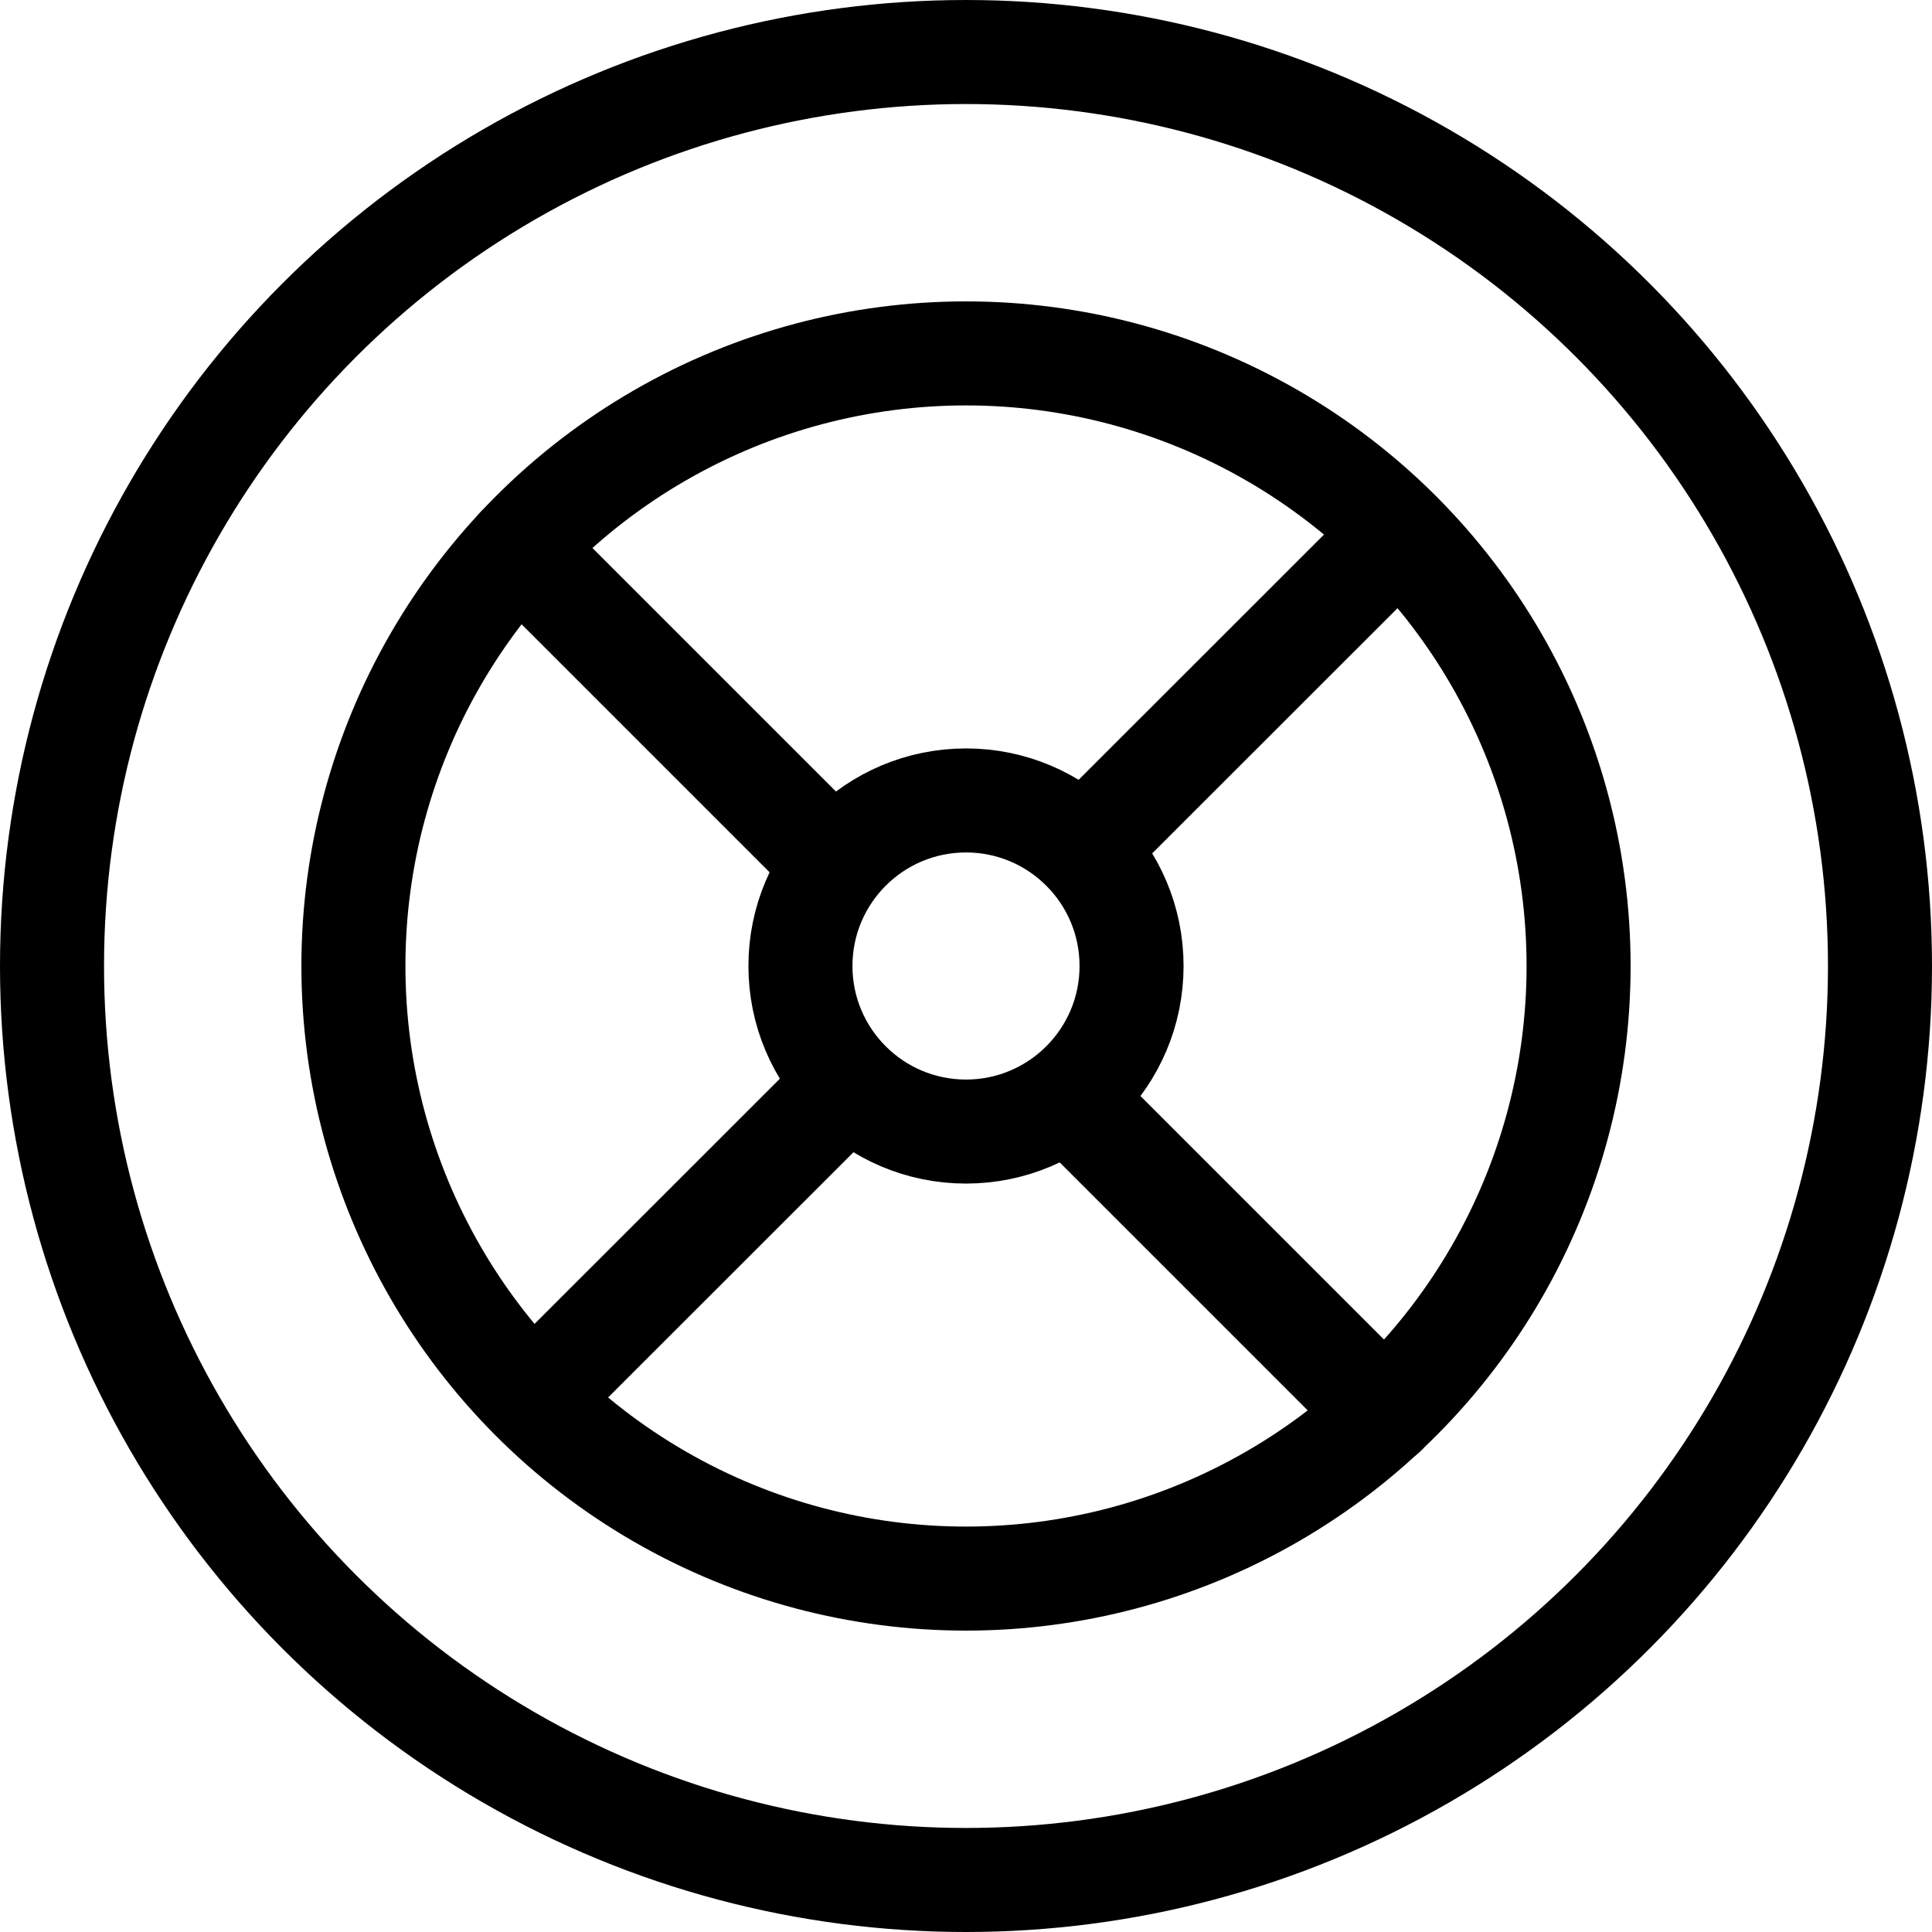 <?xml version="1.0" encoding="UTF-8"?>
<svg id="_图层_2" data-name="图层 2" xmlns="http://www.w3.org/2000/svg" viewBox="0 0 130 130">
  <defs>
    <style>
      .cls-1 {
        fill: none;
        stroke: #000;
        stroke-linecap: round;
        stroke-linejoin: round;
        stroke-width: 7px;
      }
    </style>
  </defs>
  <g id="_图层_1-2" data-name="图层 1">
    <g>
      <circle class="cls-1" cx="65" cy="65" r="61.5"/>
      <circle class="cls-1" cx="65" cy="65" r="41.22"/>
      <g>
        <line class="cls-1" x1="73.64" y1="75.6" x2="93.16" y2="95.12"/>
        <line class="cls-1" x1="34.89" y1="36.85" x2="56.08" y2="58.04"/>
      </g>
      <g>
        <line class="cls-1" x1="73.64" y1="56.36" x2="93.16" y2="36.85"/>
        <line class="cls-1" x1="36.51" y1="93.49" x2="56.08" y2="73.93"/>
      </g>
      <circle class="cls-1" cx="65" cy="65" r="11.14"/>
    </g>
  </g>
</svg>